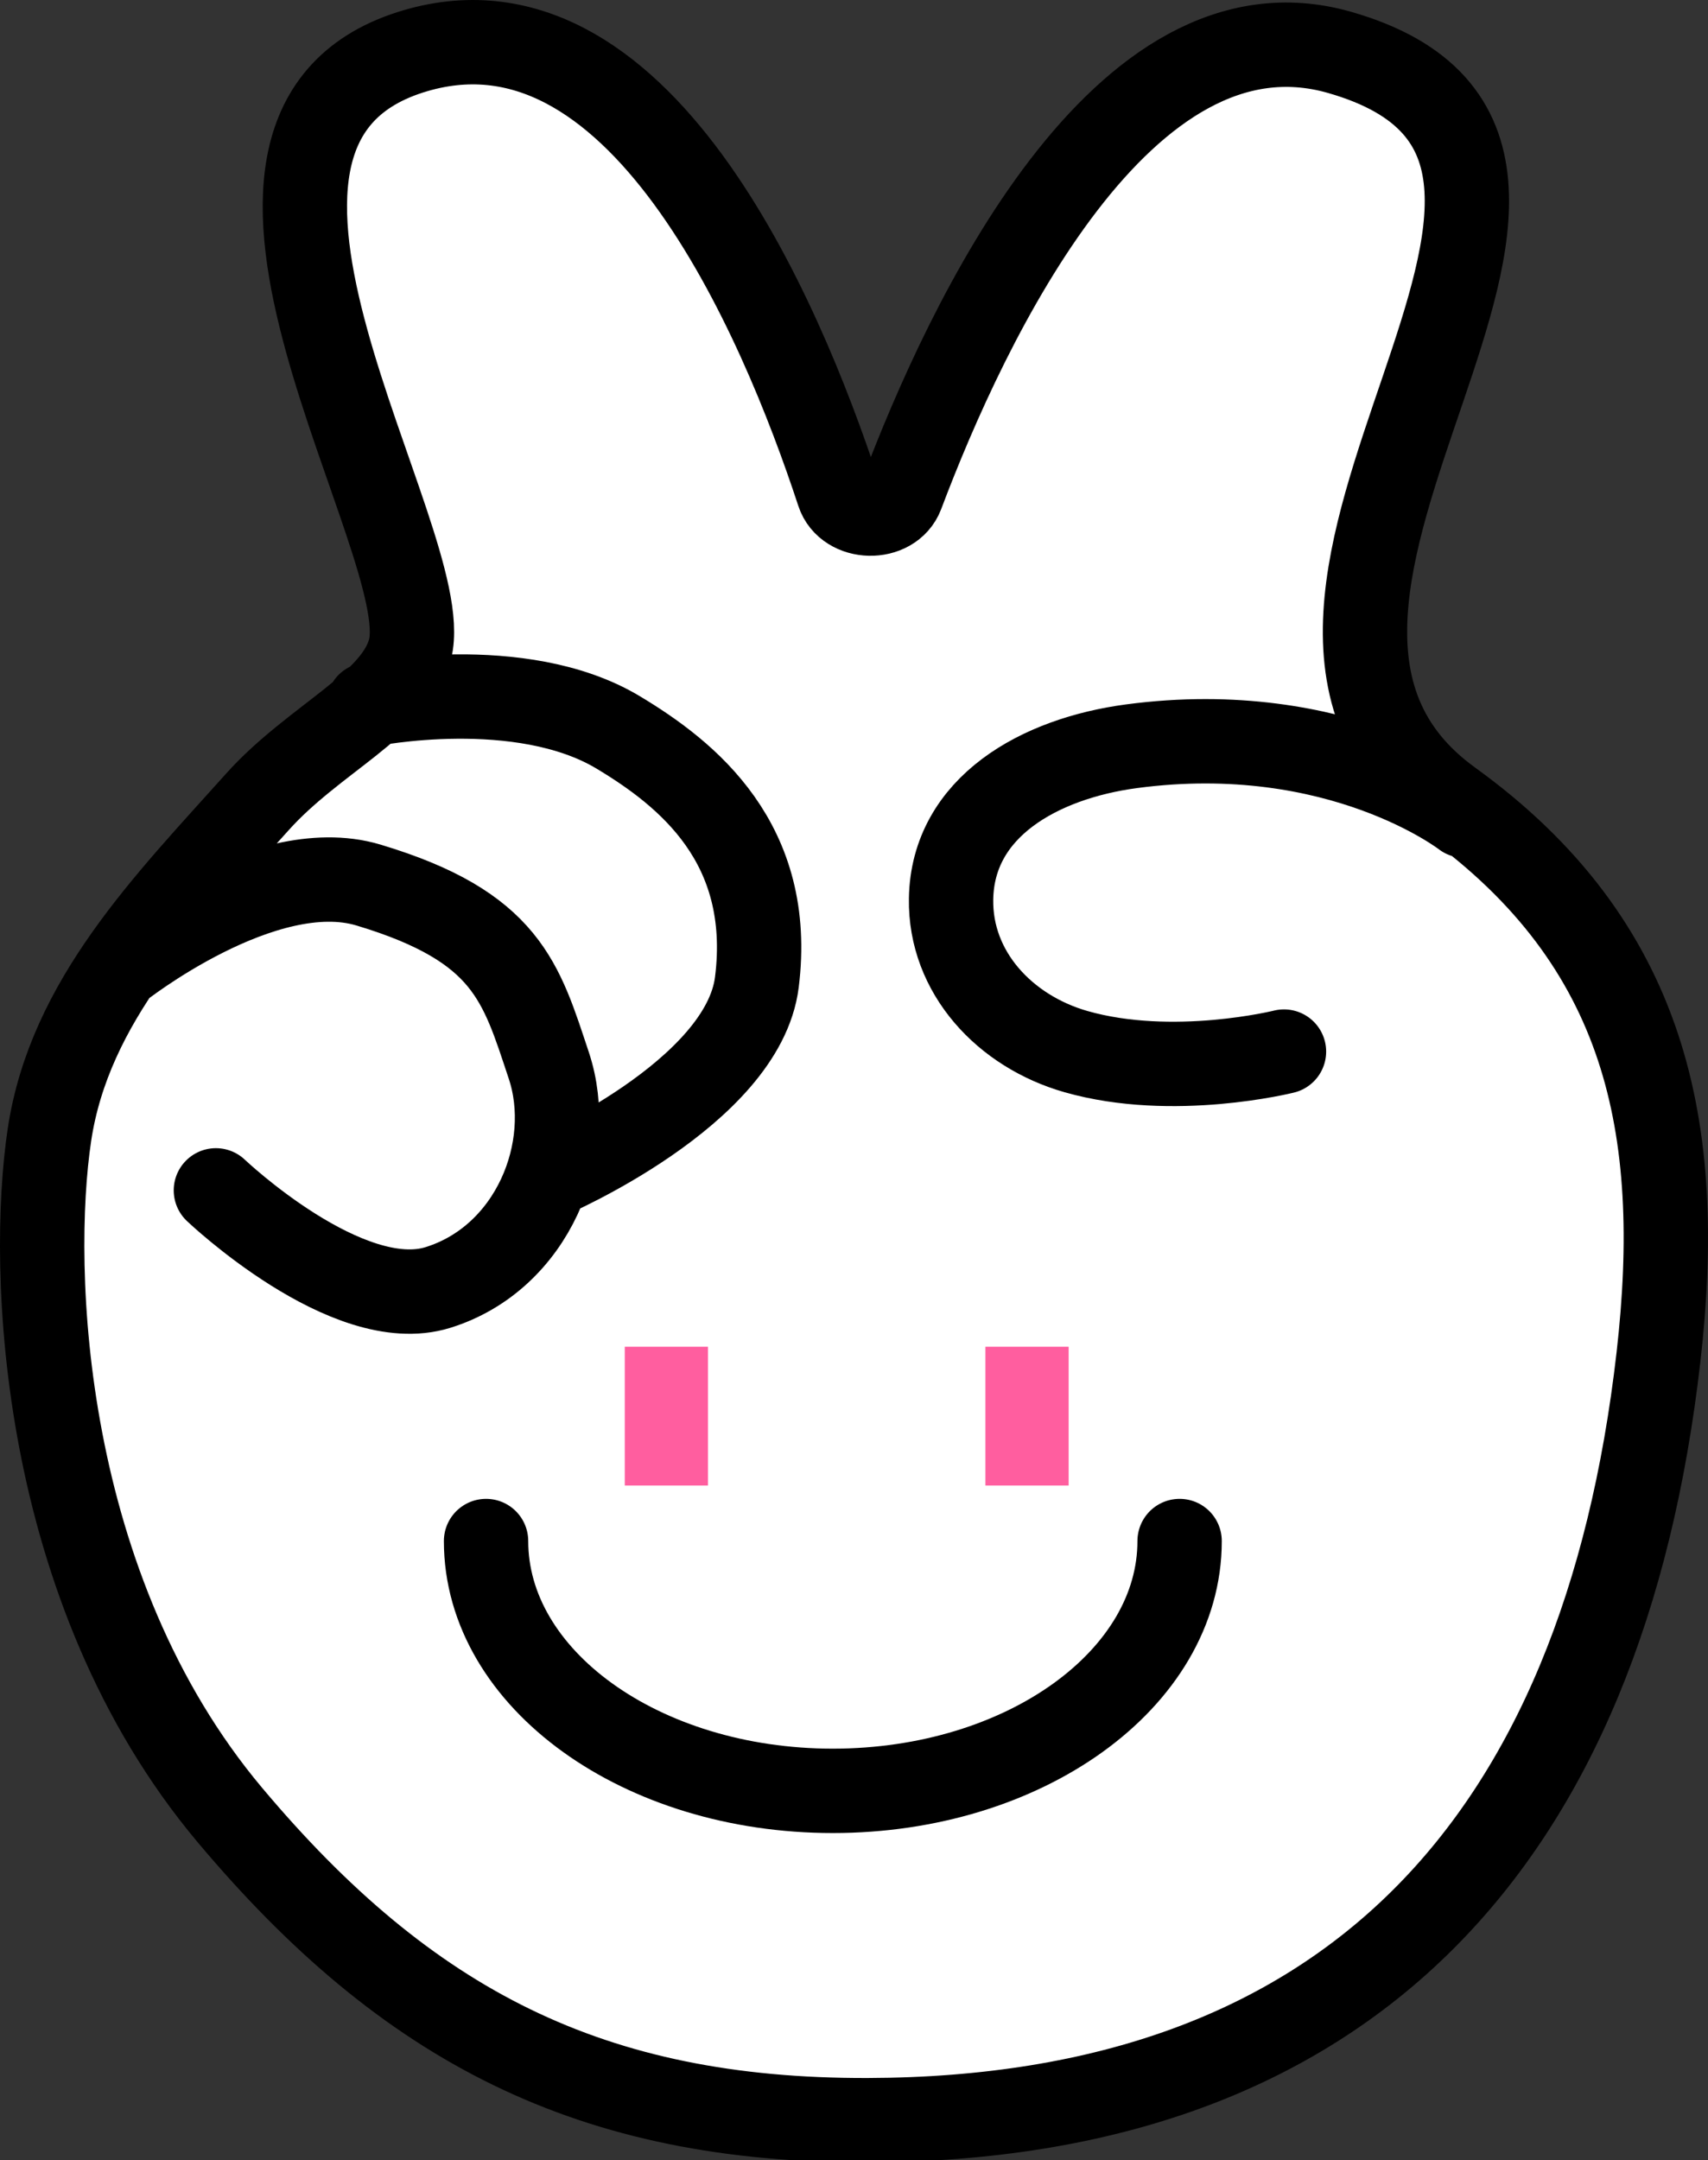 <svg width="405" height="512" viewBox="0 0 405 512" fill="none" xmlns="http://www.w3.org/2000/svg">
<rect x="0" y="0" width="405" height="512" fill="#333333" stroke="none"/>
<path d="M393.261 321.587C380.105 436.707 319.607 502.171 205.78 502.489C140.284 502.673 96.607 480.279 54.48 430.129C9.395 376.456 6.958 300.718 11.722 268.961C16.485 237.204 39.62 213.93 61.058 190.022C74.398 175.145 93.95 166.998 97.239 153.841C103.62 128.314 38.035 31.354 97.239 12.409C151.243 -4.873 185.095 75.089 198.795 116.771C200.905 123.191 211.44 123.434 213.825 117.111C229.26 76.188 266.126 -2.302 317.611 12.409C401.004 36.235 278.141 142.512 343.924 190.022C390.491 223.654 399.451 267.428 393.261 321.587Z" fill="white"/>
<path d="M347.215 193.311C347.215 193.311 317.611 170.287 268.276 176.865C246.593 179.756 225.873 191.174 225.517 213.046C225.233 230.514 238.318 244.427 255.117 249.226C278.142 255.804 304.456 249.226 304.456 249.226M87.372 166.998C87.372 166.998 123.446 159.698 146.576 173.576C163.022 183.443 183.579 199.889 179.468 232.78C176.178 259.093 130.131 278.828 130.131 278.828M28.167 229.491C28.167 229.491 62.46 202.283 87.372 209.756C120.263 219.624 123.552 232.78 130.131 252.515C136.709 272.25 126.341 298.163 103.817 305.141C82.39 311.78 51.191 282.117 51.191 282.117M205.78 502.489C319.607 502.171 380.105 436.707 393.261 321.587C399.451 267.428 390.491 223.654 343.924 190.022C278.141 142.512 401.004 36.235 317.611 12.409C266.126 -2.302 229.26 76.188 213.825 117.111C211.44 123.434 200.905 123.191 198.795 116.771C185.095 75.089 151.243 -4.873 97.239 12.409C38.035 31.354 103.62 128.314 97.239 153.841C93.95 166.998 74.398 175.145 61.058 190.022C39.62 213.93 16.485 237.204 11.722 268.961C6.958 300.718 9.395 376.456 54.48 430.129C96.607 480.279 140.284 502.673 205.78 502.489Z" stroke="black" stroke-width="20" stroke-linecap="round" stroke-linejoin="round"/>
<path d="M279.709 365.227C279.709 397.924 242.894 424.431 197.481 424.431C152.067 424.431 115.252 397.924 115.252 365.227" stroke="black" stroke-width="20" stroke-linecap="round"/>
<path d="M148.144 319.179H167.878V352.07H148.144V319.179Z" fill="#FF5E9F"/>
<path d="M233.661 319.179H253.396V352.07H233.661V319.179Z" fill="#FF5E9F"/>
</svg>
